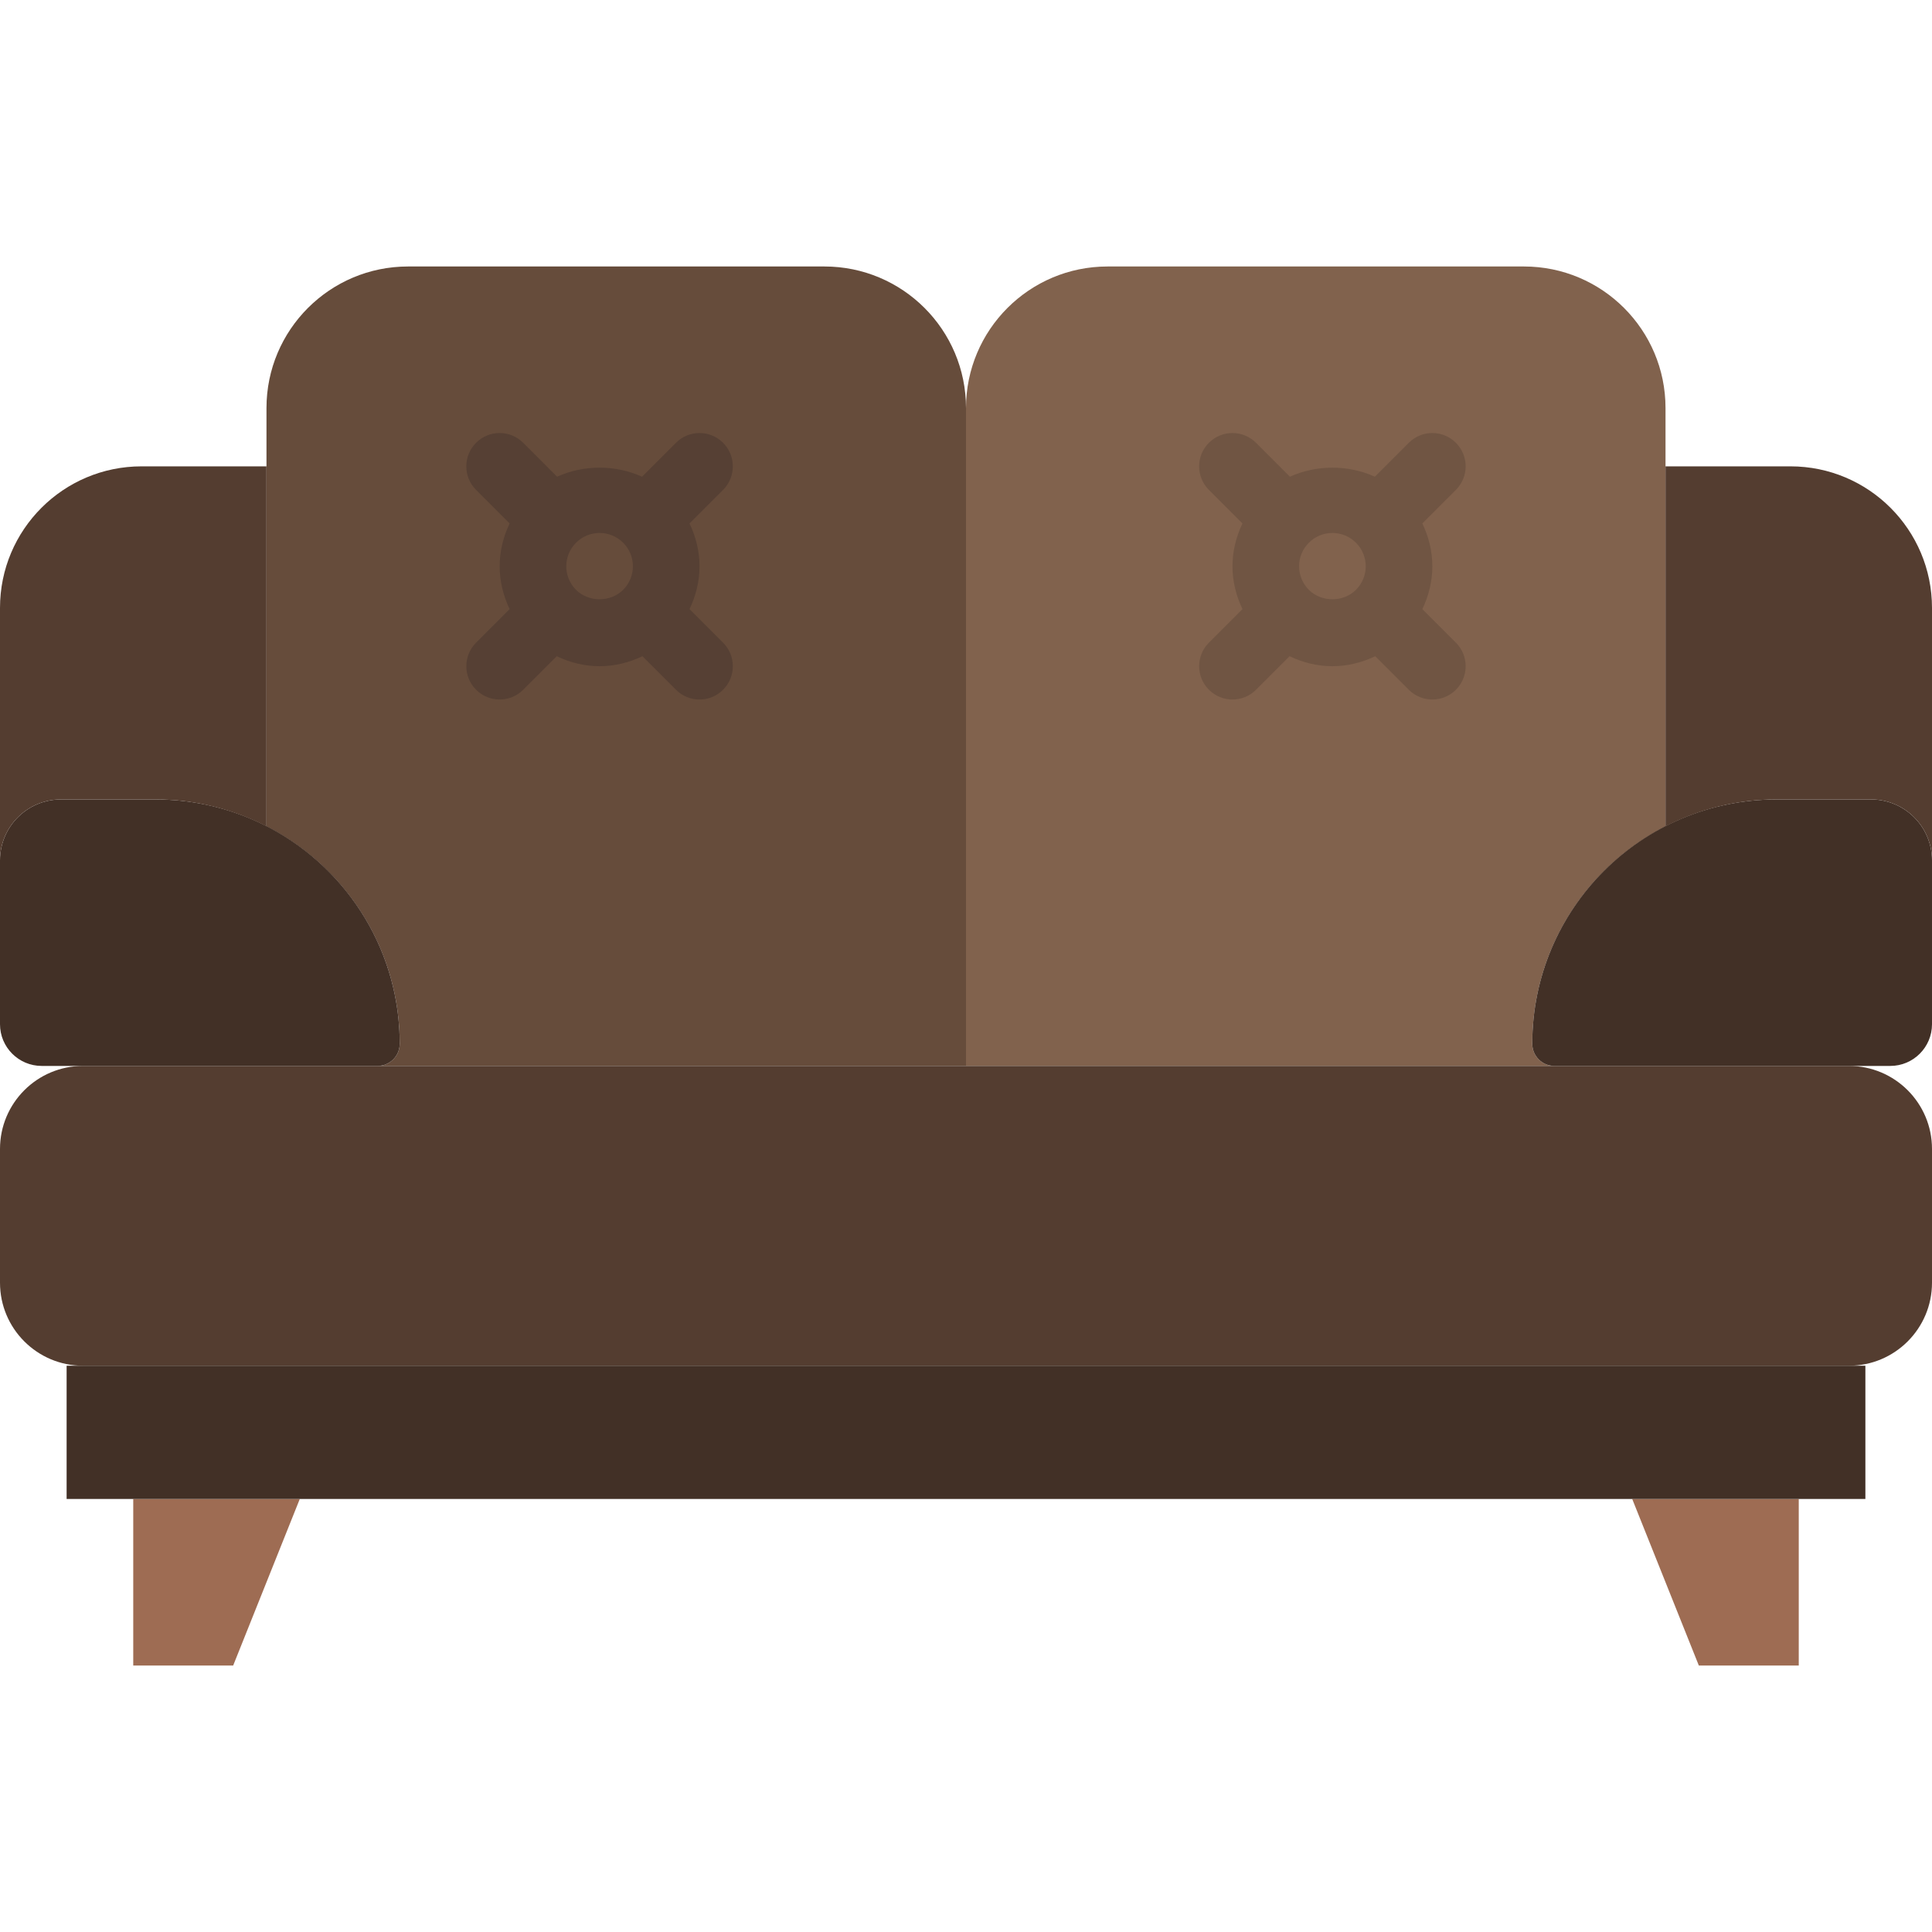 <?xml version="1.0" encoding="iso-8859-1"?>
<!-- Uploaded to: SVG Repo, www.svgrepo.com, Generator: SVG Repo Mixer Tools -->
<!DOCTYPE svg PUBLIC "-//W3C//DTD SVG 1.1//EN" "http://www.w3.org/Graphics/SVG/1.1/DTD/svg11.dtd">
<svg version="1.1" id="Capa_1" xmlns="http://www.w3.org/2000/svg" xmlns:xlink="http://www.w3.org/1999/xlink" 
	 viewBox="0 0 58 58" xml:space="preserve">
<path style="fill:#664C3B;" d="M8,12.25v12.557c2.373,1.215,4,3.679,4,6.527C12,31.702,11.702,32,11.335,32H29V12.25
	C29,9.903,27.097,8,24.75,8h-12.5C9.903,8,8,9.903,8,12.25z"/>
<path style="fill:#81624D;" d="M46,31.335c0-2.849,1.627-5.313,4-6.527V12.25C50,9.903,48.097,8,45.75,8h-12.5
	C30.903,8,29,9.903,29,12.25V32h17.665C46.298,32,46,31.702,46,31.335z"/>
<path style="fill:#564034;" d="M20.7,18.286C20.89,17.888,21,17.454,21,17s-0.11-0.888-0.3-1.286l1.007-1.007
	c0.391-0.391,0.391-1.023,0-1.414s-1.023-0.391-1.414,0l-1.018,1.018c-0.803-0.362-1.748-0.362-2.551,0l-1.018-1.018
	c-0.391-0.391-1.023-0.391-1.414,0s-0.391,1.023,0,1.414l1.007,1.007C15.11,16.112,15,16.546,15,17s0.11,0.888,0.3,1.286
	l-1.007,1.007c-0.391,0.391-0.391,1.023,0,1.414C14.488,20.902,14.744,21,15,21s0.512-0.098,0.707-0.293l1.007-1.007
	C17.112,19.89,17.546,20,18,20s0.888-0.11,1.286-0.3l1.007,1.007C20.488,20.902,20.744,21,21,21s0.512-0.098,0.707-0.293
	c0.391-0.391,0.391-1.023,0-1.414L20.7,18.286z M17.293,17.707C17.104,17.518,17,17.267,17,17s0.104-0.518,0.293-0.707
	S17.733,16,18,16s0.518,0.104,0.707,0.293C18.896,16.482,19,16.733,19,17s-0.104,0.518-0.293,0.707
	C18.328,18.085,17.672,18.085,17.293,17.707z"/>
<path style="fill:#705543;" d="M42.7,18.286C42.89,17.888,43,17.454,43,17s-0.11-0.888-0.3-1.286l1.007-1.007
	c0.391-0.391,0.391-1.023,0-1.414s-1.023-0.391-1.414,0l-1.018,1.018c-0.803-0.362-1.748-0.362-2.551,0l-1.018-1.018
	c-0.391-0.391-1.023-0.391-1.414,0s-0.391,1.023,0,1.414l1.007,1.007C37.11,16.112,37,16.546,37,17s0.11,0.888,0.3,1.286
	l-1.007,1.007c-0.391,0.391-0.391,1.023,0,1.414C36.488,20.902,36.744,21,37,21s0.512-0.098,0.707-0.293l1.007-1.007
	C39.112,19.89,39.546,20,40,20s0.888-0.11,1.286-0.3l1.007,1.007C42.488,20.902,42.744,21,43,21s0.512-0.098,0.707-0.293
	c0.391-0.391,0.391-1.023,0-1.414L42.7,18.286z M39.293,17.707C39.104,17.518,39,17.267,39,17s0.104-0.518,0.293-0.707
	S39.733,16,40,16s0.518,0.104,0.707,0.293C40.896,16.482,41,16.733,41,17s-0.104,0.518-0.293,0.707
	C40.328,18.085,39.672,18.085,39.293,17.707z"/>
<polygon style="fill:#9E6C53;" points="51,50 54,50 54,45 49,45 "/>
<polygon style="fill:#9E6C53;" points="7,50 4,50 4,45 9,45 "/>
<path style="fill:#543D30;" d="M55.508,41H2.492C1.116,41,0,39.884,0,38.508v-4.016C0,33.116,1.116,32,2.492,32h53.016
	C56.884,32,58,33.116,58,34.492v4.016C58,39.884,56.884,41,55.508,41z"/>
<rect x="2" y="41" style="fill:#423026;" width="54" height="4"/>
<path style="fill:#423026;" d="M11.335,32H1.252C0.561,32,0,31.439,0,30.748V25.83C0,24.819,0.819,24,1.83,24h2.835
	C8.716,24,12,27.284,12,31.335v0C12,31.702,11.702,32,11.335,32z"/>
<g>
	<path style="fill:#543D30;" d="M1.83,24h2.835C5.867,24,6.999,24.295,8,24.808V14H4.25C1.903,14,0,15.903,0,18.25v7.58
		C0,24.819,0.819,24,1.83,24z"/>
</g>
<path style="fill:#423026;" d="M46.665,32h10.083C57.439,32,58,31.439,58,30.748V25.83c0-1.011-0.819-1.83-1.83-1.83h-2.835
	C49.284,24,46,27.284,46,31.335v0C46,31.702,46.298,32,46.665,32z"/>
<g>
	<path style="fill:#543D30;" d="M56.17,24h-2.835c-1.202,0-2.334,0.295-3.335,0.808V14h3.75c2.347,0,4.25,1.903,4.25,4.25v7.58
		C58,24.819,57.181,24,56.17,24z"/>
</g>
</svg>